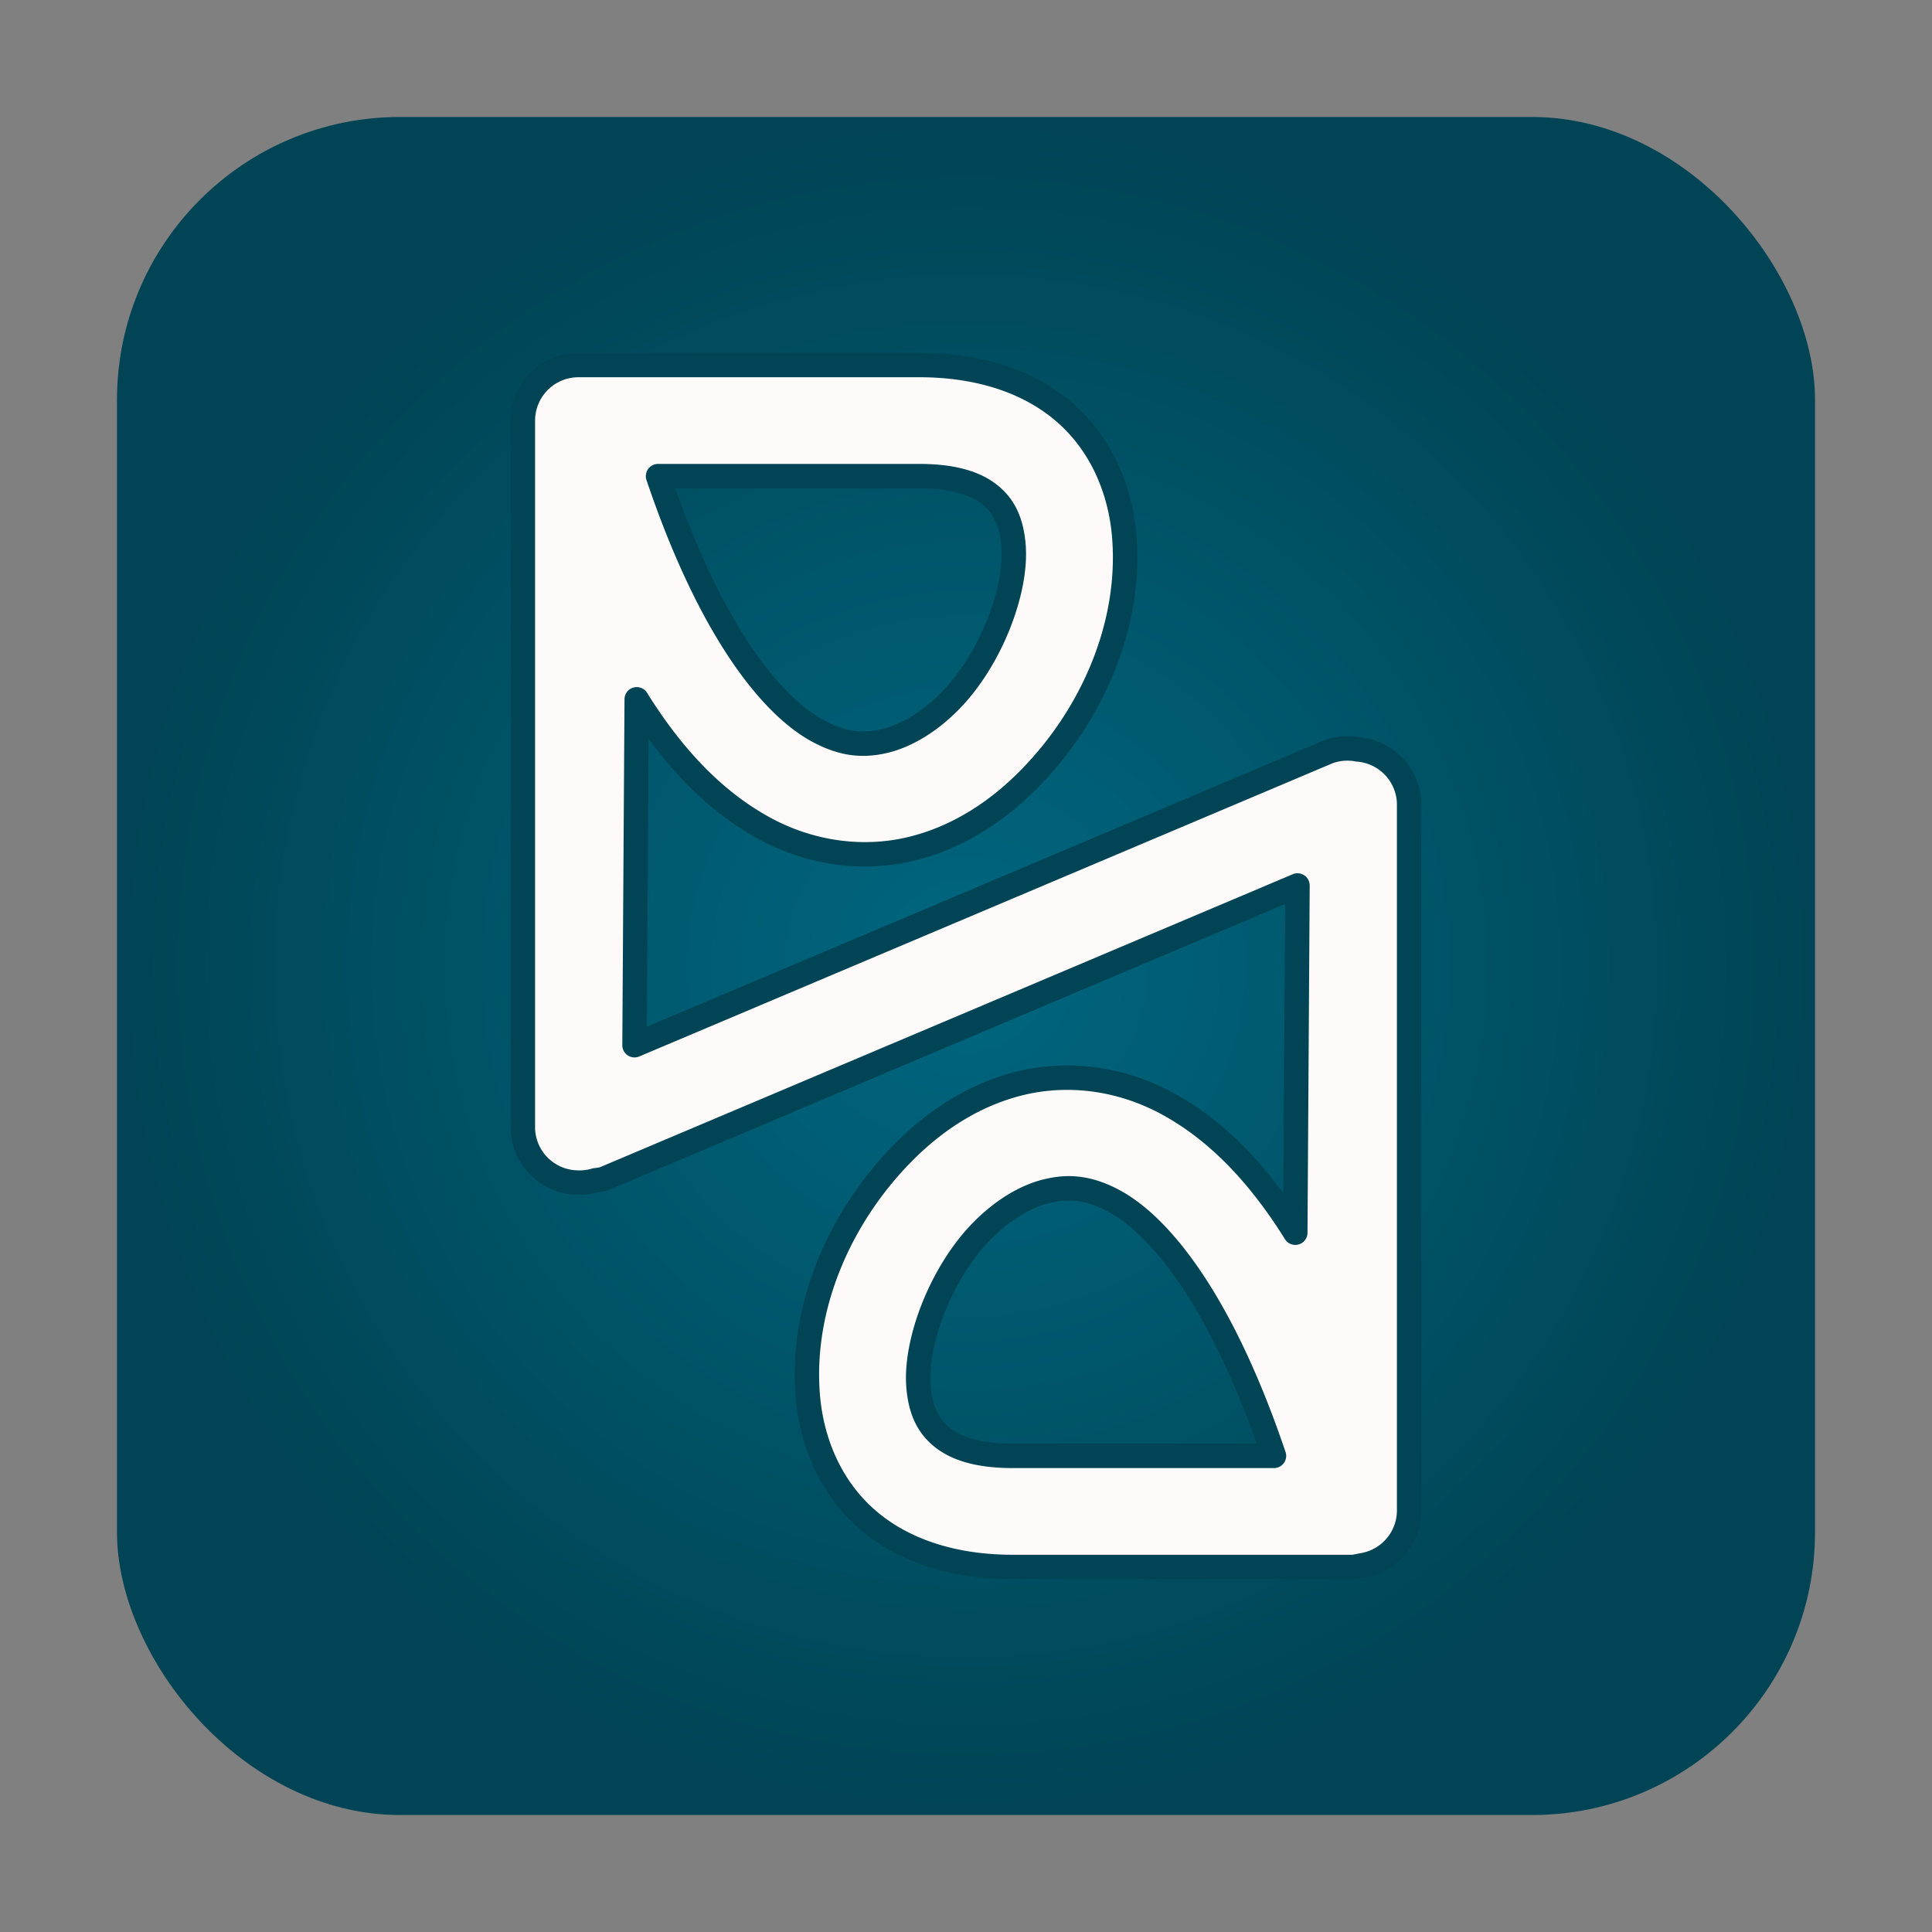<?xml version="1.0" encoding="UTF-8" standalone="no"?>
<!-- Created with Inkscape (http://www.inkscape.org/) -->

<svg
   width="4096"
   height="4096"
   viewBox="0 0 1083.733 1083.733"
   version="1.1"
   id="svg55393"
   inkscape:version="1.3.2 (091e20e, 2023-11-25, custom)"
   sodipodi:docname="logo.svg"
   xmlns:inkscape="http://www.inkscape.org/namespaces/inkscape"
   xmlns:sodipodi="http://sodipodi.sourceforge.net/DTD/sodipodi-0.dtd"
   xmlns:xlink="http://www.w3.org/1999/xlink"
   xmlns="http://www.w3.org/2000/svg"
   xmlns:svg="http://www.w3.org/2000/svg">
  <rect x="0" y="0" width="1083.733" height="1083.733" fill="#808080" stroke="none"/>
  <sodipodi:namedview
     id="namedview55395"
     pagecolor="#ffffff"
     bordercolor="#000000"
     borderopacity="0.25"
     inkscape:showpageshadow="2"
     inkscape:pageopacity="0.0"
     inkscape:pagecheckerboard="true"
     inkscape:deskcolor="#d1d1d1"
     inkscape:document-units="px"
     showgrid="false"
     inkscape:zoom="0.08"
     inkscape:cx="531.25"
     inkscape:cy="7337.5"
     inkscape:window-width="2560"
     inkscape:window-height="1511"
     inkscape:window-x="-9"
     inkscape:window-y="-9"
     inkscape:window-maximized="1"
     inkscape:current-layer="layer1" />
  <defs
     id="defs55390">
    <linearGradient
       id="linearGradient35"
       inkscape:collect="always">
      <stop
         style="stop-color:#006780;stop-opacity:1;"
         offset="0"
         id="stop35" />
      <stop
         style="stop-color:#004455;stop-opacity:1;"
         offset="1"
         id="stop36" />
    </linearGradient>
    <radialGradient
       inkscape:collect="always"
       xlink:href="#linearGradient35"
       id="radialGradient36"
       cx="541.867"
       cy="541.867"
       fx="541.867"
       fy="541.867"
       r="476.25"
       gradientUnits="userSpaceOnUse" />
  </defs>
  <g
     inkscape:groupmode="layer"
     id="layer2"
     inkscape:label="BG">
    <rect
       style="fill:url(#radialGradient36);stroke:none;stroke-width:11.906;stroke-linecap:round;stroke-linejoin:round;stroke-dasharray:none;stroke-opacity:1;paint-order:stroke markers fill"
       id="bg"
       width="952.5"
       height="952.5"
       x="65.617"
       y="65.617"
       rx="158.75"
       ry="158.75" />
  </g>
  <g
     inkscape:label="Main"
     inkscape:groupmode="layer"
     id="layer1">
    <path
       style="color:#000000;fill:#fffafa;stroke:#004455;stroke-width:13.698;stroke-linecap:round;stroke-linejoin:round;stroke-dasharray:none;paint-order:stroke markers fill"
       d="m 324.465,204.757 a 31.166,31.166 0 0 0 -31.163,31.163 v 397.389 a 31.166,31.166 0 0 0 31.083,30.046 31.166,31.166 0 0 0 1.733,0.006 31.166,31.166 0 0 0 7.926,-1.308 31.166,31.166 0 0 0 4.549,-0.751 l 389.22,-164.602 -1.236,194.766 c -21.613,-34.71 -45.569,-58.304 -71.95,-72.556 -27.002,-14.588 -56.535,-17.605 -82.428,-11.24 -25.892,6.365 -48.01,21.014 -65.885,39.199 -35.749,36.369 -57.387,86.999 -53.171,136.43 2.108,24.716 12.077,50.012 32.345,68.148 20.268,18.136 48.978,27.528 82.567,27.528 h 188.693 2.52 a 31.166,31.166 0 0 0 2.176,-0.433 31.166,31.166 0 0 0 2.279,-0.454 31.166,31.166 0 0 0 26.708,-30.276 v -397.192 -0.198 a 31.166,31.166 0 0 0 -28.838,-30.038 31.166,31.166 0 0 0 -16.534,1.351 l -389.133,164.564 1.23,-194.032 c 21.613,34.71 45.571,58.302 71.952,72.554 27.002,14.588 56.534,17.605 82.426,11.24 25.892,-6.365 48.012,-21.014 65.886,-39.199 35.749,-36.369 57.386,-86.999 53.17,-136.43 -2.108,-24.715 -12.077,-50.01 -32.345,-68.146 -20.268,-18.137 -48.978,-27.53 -82.567,-27.53 h -188.693 z m 44.655,62.325 h 146.558 c 22.541,0 34.171,5.533 41.007,11.649 6.835,6.116 10.731,14.402 11.806,26.999 2.149,25.193 -12.586,64.112 -35.518,87.442 -11.466,11.665 -24.266,19.403 -36.317,22.366 -12.051,2.963 -23.486,2.249 -37.923,-5.55 -25.342,-13.691 -59.902,-55.005 -89.613,-142.906 z m 231.447,399.509 c 7.561,0.171 15.412,2.28 24.435,7.154 25.342,13.691 59.902,55.004 89.612,142.905 H 568.055 c -22.541,0 -34.17,-5.531 -41.005,-11.648 -6.835,-6.116 -10.733,-14.402 -11.807,-26.999 -2.149,-25.193 12.586,-64.114 35.518,-87.444 11.466,-11.665 24.266,-19.403 36.317,-22.366 4.519,-1.111 8.953,-1.705 13.489,-1.603 z"
       id="Logo" />
  </g>
</svg>
